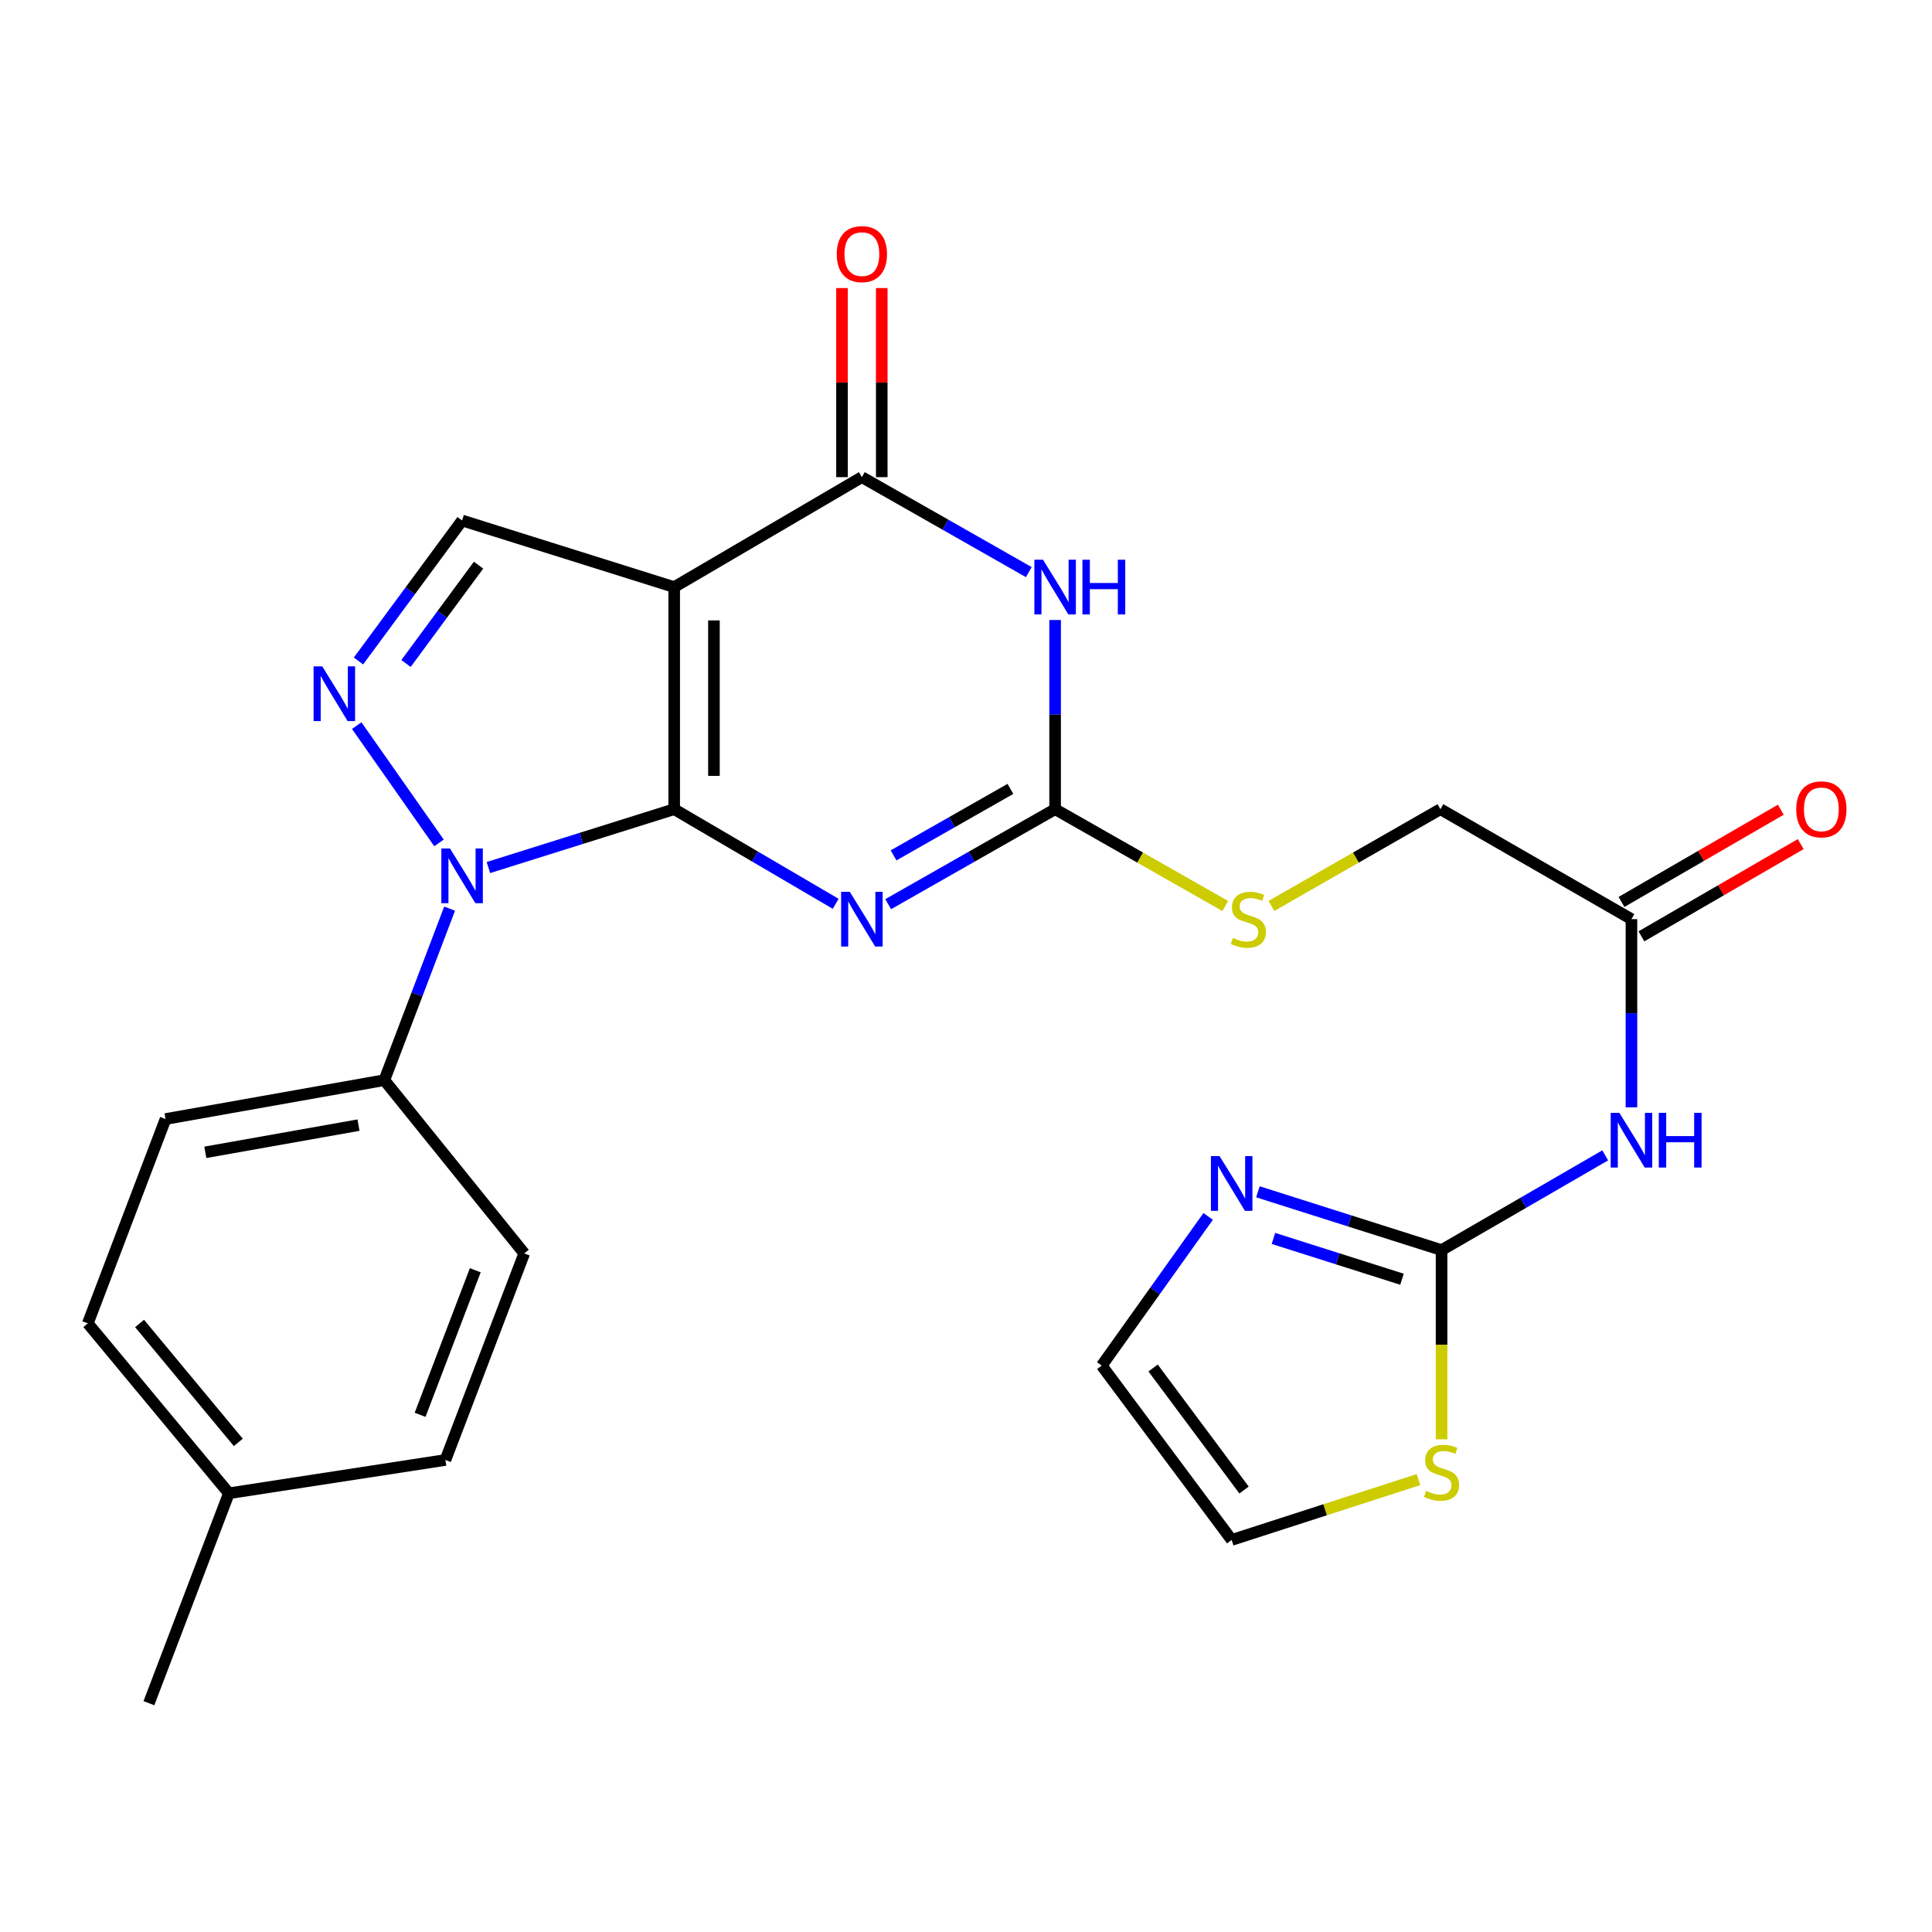 <?xml version='1.0' encoding='iso-8859-1'?>
<svg version='1.1' baseProfile='full'
              xmlns='http://www.w3.org/2000/svg'
                      xmlns:rdkit='http://www.rdkit.org/xml'
                      xmlns:xlink='http://www.w3.org/1999/xlink'
                  xml:space='preserve'
width='1000px' height='1000px' viewBox='0 0 1000 1000'>
<!-- END OF HEADER -->
<rect style='opacity:1.0;fill:#FFFFFF;stroke:none' width='1000' height='1000' x='0' y='0'> </rect>
<path class='bond-0' d='M 348.958,418.836 L 348.958,303.879' style='fill:none;fill-rule:evenodd;stroke:#000000;stroke-width:6px;stroke-linecap:butt;stroke-linejoin:miter;stroke-opacity:1' />
<path class='bond-0' d='M 369.533,401.592 L 369.533,321.122' style='fill:none;fill-rule:evenodd;stroke:#000000;stroke-width:6px;stroke-linecap:butt;stroke-linejoin:miter;stroke-opacity:1' />
<path class='bond-1' d='M 348.958,418.836 L 390.755,443.322' style='fill:none;fill-rule:evenodd;stroke:#000000;stroke-width:6px;stroke-linecap:butt;stroke-linejoin:miter;stroke-opacity:1' />
<path class='bond-1' d='M 390.755,443.322 L 432.552,467.808' style='fill:none;fill-rule:evenodd;stroke:#0000FF;stroke-width:6px;stroke-linecap:butt;stroke-linejoin:miter;stroke-opacity:1' />
<path class='bond-2' d='M 348.958,418.836 L 300.877,433.94' style='fill:none;fill-rule:evenodd;stroke:#000000;stroke-width:6px;stroke-linecap:butt;stroke-linejoin:miter;stroke-opacity:1' />
<path class='bond-2' d='M 300.877,433.94 L 252.796,449.044' style='fill:none;fill-rule:evenodd;stroke:#0000FF;stroke-width:6px;stroke-linecap:butt;stroke-linejoin:miter;stroke-opacity:1' />
<path class='bond-4' d='M 348.958,303.879 L 446.106,246.966' style='fill:none;fill-rule:evenodd;stroke:#000000;stroke-width:6px;stroke-linecap:butt;stroke-linejoin:miter;stroke-opacity:1' />
<path class='bond-7' d='M 348.958,303.879 L 239.179,269.404' style='fill:none;fill-rule:evenodd;stroke:#000000;stroke-width:6px;stroke-linecap:butt;stroke-linejoin:miter;stroke-opacity:1' />
<path class='bond-6' d='M 459.723,468 L 502.924,443.418' style='fill:none;fill-rule:evenodd;stroke:#0000FF;stroke-width:6px;stroke-linecap:butt;stroke-linejoin:miter;stroke-opacity:1' />
<path class='bond-6' d='M 502.924,443.418 L 546.124,418.836' style='fill:none;fill-rule:evenodd;stroke:#000000;stroke-width:6px;stroke-linecap:butt;stroke-linejoin:miter;stroke-opacity:1' />
<path class='bond-6' d='M 462.508,442.743 L 492.748,425.535' style='fill:none;fill-rule:evenodd;stroke:#0000FF;stroke-width:6px;stroke-linecap:butt;stroke-linejoin:miter;stroke-opacity:1' />
<path class='bond-6' d='M 492.748,425.535 L 522.988,408.328' style='fill:none;fill-rule:evenodd;stroke:#000000;stroke-width:6px;stroke-linecap:butt;stroke-linejoin:miter;stroke-opacity:1' />
<path class='bond-5' d='M 227.226,436.283 L 184.642,375.584' style='fill:none;fill-rule:evenodd;stroke:#0000FF;stroke-width:6px;stroke-linecap:butt;stroke-linejoin:miter;stroke-opacity:1' />
<path class='bond-13' d='M 232.715,470.311 L 215.824,514.7' style='fill:none;fill-rule:evenodd;stroke:#0000FF;stroke-width:6px;stroke-linecap:butt;stroke-linejoin:miter;stroke-opacity:1' />
<path class='bond-13' d='M 215.824,514.7 L 198.932,559.088' style='fill:none;fill-rule:evenodd;stroke:#000000;stroke-width:6px;stroke-linecap:butt;stroke-linejoin:miter;stroke-opacity:1' />
<path class='bond-3' d='M 546.124,320.913 L 546.124,369.874' style='fill:none;fill-rule:evenodd;stroke:#0000FF;stroke-width:6px;stroke-linecap:butt;stroke-linejoin:miter;stroke-opacity:1' />
<path class='bond-3' d='M 546.124,369.874 L 546.124,418.836' style='fill:none;fill-rule:evenodd;stroke:#000000;stroke-width:6px;stroke-linecap:butt;stroke-linejoin:miter;stroke-opacity:1' />
<path class='bond-27' d='M 532.507,296.13 L 489.307,271.548' style='fill:none;fill-rule:evenodd;stroke:#0000FF;stroke-width:6px;stroke-linecap:butt;stroke-linejoin:miter;stroke-opacity:1' />
<path class='bond-27' d='M 489.307,271.548 L 446.106,246.966' style='fill:none;fill-rule:evenodd;stroke:#000000;stroke-width:6px;stroke-linecap:butt;stroke-linejoin:miter;stroke-opacity:1' />
<path class='bond-15' d='M 456.394,246.966 L 456.394,198.032' style='fill:none;fill-rule:evenodd;stroke:#000000;stroke-width:6px;stroke-linecap:butt;stroke-linejoin:miter;stroke-opacity:1' />
<path class='bond-15' d='M 456.394,198.032 L 456.394,149.097' style='fill:none;fill-rule:evenodd;stroke:#FF0000;stroke-width:6px;stroke-linecap:butt;stroke-linejoin:miter;stroke-opacity:1' />
<path class='bond-15' d='M 435.819,246.966 L 435.819,198.032' style='fill:none;fill-rule:evenodd;stroke:#000000;stroke-width:6px;stroke-linecap:butt;stroke-linejoin:miter;stroke-opacity:1' />
<path class='bond-15' d='M 435.819,198.032 L 435.819,149.097' style='fill:none;fill-rule:evenodd;stroke:#FF0000;stroke-width:6px;stroke-linecap:butt;stroke-linejoin:miter;stroke-opacity:1' />
<path class='bond-26' d='M 185.551,342.12 L 212.365,305.762' style='fill:none;fill-rule:evenodd;stroke:#0000FF;stroke-width:6px;stroke-linecap:butt;stroke-linejoin:miter;stroke-opacity:1' />
<path class='bond-26' d='M 212.365,305.762 L 239.179,269.404' style='fill:none;fill-rule:evenodd;stroke:#000000;stroke-width:6px;stroke-linecap:butt;stroke-linejoin:miter;stroke-opacity:1' />
<path class='bond-26' d='M 210.154,343.425 L 228.924,317.974' style='fill:none;fill-rule:evenodd;stroke:#0000FF;stroke-width:6px;stroke-linecap:butt;stroke-linejoin:miter;stroke-opacity:1' />
<path class='bond-26' d='M 228.924,317.974 L 247.694,292.524' style='fill:none;fill-rule:evenodd;stroke:#000000;stroke-width:6px;stroke-linecap:butt;stroke-linejoin:miter;stroke-opacity:1' />
<path class='bond-14' d='M 546.124,418.836 L 590.154,443.89' style='fill:none;fill-rule:evenodd;stroke:#000000;stroke-width:6px;stroke-linecap:butt;stroke-linejoin:miter;stroke-opacity:1' />
<path class='bond-14' d='M 590.154,443.89 L 634.184,468.945' style='fill:none;fill-rule:evenodd;stroke:#CCCC00;stroke-width:6px;stroke-linecap:butt;stroke-linejoin:miter;stroke-opacity:1' />
<path class='bond-8' d='M 746.147,647.047 L 788.503,622.531' style='fill:none;fill-rule:evenodd;stroke:#000000;stroke-width:6px;stroke-linecap:butt;stroke-linejoin:miter;stroke-opacity:1' />
<path class='bond-8' d='M 788.503,622.531 L 830.859,598.016' style='fill:none;fill-rule:evenodd;stroke:#0000FF;stroke-width:6px;stroke-linecap:butt;stroke-linejoin:miter;stroke-opacity:1' />
<path class='bond-10' d='M 746.147,647.047 L 698.624,631.961' style='fill:none;fill-rule:evenodd;stroke:#000000;stroke-width:6px;stroke-linecap:butt;stroke-linejoin:miter;stroke-opacity:1' />
<path class='bond-10' d='M 698.624,631.961 L 651.1,616.874' style='fill:none;fill-rule:evenodd;stroke:#0000FF;stroke-width:6px;stroke-linecap:butt;stroke-linejoin:miter;stroke-opacity:1' />
<path class='bond-10' d='M 725.665,662.131 L 692.398,651.571' style='fill:none;fill-rule:evenodd;stroke:#000000;stroke-width:6px;stroke-linecap:butt;stroke-linejoin:miter;stroke-opacity:1' />
<path class='bond-10' d='M 692.398,651.571 L 659.132,641.011' style='fill:none;fill-rule:evenodd;stroke:#0000FF;stroke-width:6px;stroke-linecap:butt;stroke-linejoin:miter;stroke-opacity:1' />
<path class='bond-11' d='M 746.147,647.047 L 746.147,696.017' style='fill:none;fill-rule:evenodd;stroke:#000000;stroke-width:6px;stroke-linecap:butt;stroke-linejoin:miter;stroke-opacity:1' />
<path class='bond-11' d='M 746.147,696.017 L 746.147,744.987' style='fill:none;fill-rule:evenodd;stroke:#CCCC00;stroke-width:6px;stroke-linecap:butt;stroke-linejoin:miter;stroke-opacity:1' />
<path class='bond-9' d='M 844.438,573.137 L 844.438,524.442' style='fill:none;fill-rule:evenodd;stroke:#0000FF;stroke-width:6px;stroke-linecap:butt;stroke-linejoin:miter;stroke-opacity:1' />
<path class='bond-9' d='M 844.438,524.442 L 844.438,475.748' style='fill:none;fill-rule:evenodd;stroke:#000000;stroke-width:6px;stroke-linecap:butt;stroke-linejoin:miter;stroke-opacity:1' />
<path class='bond-16' d='M 625.343,629.616 L 597.798,668.222' style='fill:none;fill-rule:evenodd;stroke:#0000FF;stroke-width:6px;stroke-linecap:butt;stroke-linejoin:miter;stroke-opacity:1' />
<path class='bond-16' d='M 597.798,668.222 L 570.254,706.828' style='fill:none;fill-rule:evenodd;stroke:#000000;stroke-width:6px;stroke-linecap:butt;stroke-linejoin:miter;stroke-opacity:1' />
<path class='bond-17' d='M 734.213,765.836 L 685.862,781.454' style='fill:none;fill-rule:evenodd;stroke:#CCCC00;stroke-width:6px;stroke-linecap:butt;stroke-linejoin:miter;stroke-opacity:1' />
<path class='bond-17' d='M 685.862,781.454 L 637.511,797.072' style='fill:none;fill-rule:evenodd;stroke:#000000;stroke-width:6px;stroke-linecap:butt;stroke-linejoin:miter;stroke-opacity:1' />
<path class='bond-12' d='M 844.438,475.748 L 745.552,418.836' style='fill:none;fill-rule:evenodd;stroke:#000000;stroke-width:6px;stroke-linecap:butt;stroke-linejoin:miter;stroke-opacity:1' />
<path class='bond-18' d='M 849.593,484.651 L 890.819,460.781' style='fill:none;fill-rule:evenodd;stroke:#000000;stroke-width:6px;stroke-linecap:butt;stroke-linejoin:miter;stroke-opacity:1' />
<path class='bond-18' d='M 890.819,460.781 L 932.045,436.91' style='fill:none;fill-rule:evenodd;stroke:#FF0000;stroke-width:6px;stroke-linecap:butt;stroke-linejoin:miter;stroke-opacity:1' />
<path class='bond-18' d='M 839.283,466.846 L 880.509,442.975' style='fill:none;fill-rule:evenodd;stroke:#000000;stroke-width:6px;stroke-linecap:butt;stroke-linejoin:miter;stroke-opacity:1' />
<path class='bond-18' d='M 880.509,442.975 L 921.735,419.104' style='fill:none;fill-rule:evenodd;stroke:#FF0000;stroke-width:6px;stroke-linecap:butt;stroke-linejoin:miter;stroke-opacity:1' />
<path class='bond-19' d='M 198.932,559.088 L 85.69,579.206' style='fill:none;fill-rule:evenodd;stroke:#000000;stroke-width:6px;stroke-linecap:butt;stroke-linejoin:miter;stroke-opacity:1' />
<path class='bond-19' d='M 185.545,582.364 L 106.275,596.446' style='fill:none;fill-rule:evenodd;stroke:#000000;stroke-width:6px;stroke-linecap:butt;stroke-linejoin:miter;stroke-opacity:1' />
<path class='bond-20' d='M 198.932,559.088 L 271.345,648.773' style='fill:none;fill-rule:evenodd;stroke:#000000;stroke-width:6px;stroke-linecap:butt;stroke-linejoin:miter;stroke-opacity:1' />
<path class='bond-21' d='M 658.085,468.911 L 701.819,443.873' style='fill:none;fill-rule:evenodd;stroke:#CCCC00;stroke-width:6px;stroke-linecap:butt;stroke-linejoin:miter;stroke-opacity:1' />
<path class='bond-21' d='M 701.819,443.873 L 745.552,418.836' style='fill:none;fill-rule:evenodd;stroke:#000000;stroke-width:6px;stroke-linecap:butt;stroke-linejoin:miter;stroke-opacity:1' />
<path class='bond-29' d='M 570.254,706.828 L 637.511,797.072' style='fill:none;fill-rule:evenodd;stroke:#000000;stroke-width:6px;stroke-linecap:butt;stroke-linejoin:miter;stroke-opacity:1' />
<path class='bond-29' d='M 596.839,708.07 L 643.92,771.241' style='fill:none;fill-rule:evenodd;stroke:#000000;stroke-width:6px;stroke-linecap:butt;stroke-linejoin:miter;stroke-opacity:1' />
<path class='bond-22' d='M 85.69,579.206 L 45.455,684.973' style='fill:none;fill-rule:evenodd;stroke:#000000;stroke-width:6px;stroke-linecap:butt;stroke-linejoin:miter;stroke-opacity:1' />
<path class='bond-23' d='M 271.345,648.773 L 230.549,755.682' style='fill:none;fill-rule:evenodd;stroke:#000000;stroke-width:6px;stroke-linecap:butt;stroke-linejoin:miter;stroke-opacity:1' />
<path class='bond-23' d='M 246.003,657.474 L 217.446,732.311' style='fill:none;fill-rule:evenodd;stroke:#000000;stroke-width:6px;stroke-linecap:butt;stroke-linejoin:miter;stroke-opacity:1' />
<path class='bond-28' d='M 45.455,684.973 L 118.473,772.92' style='fill:none;fill-rule:evenodd;stroke:#000000;stroke-width:6px;stroke-linecap:butt;stroke-linejoin:miter;stroke-opacity:1' />
<path class='bond-28' d='M 72.237,685.022 L 123.35,746.585' style='fill:none;fill-rule:evenodd;stroke:#000000;stroke-width:6px;stroke-linecap:butt;stroke-linejoin:miter;stroke-opacity:1' />
<path class='bond-24' d='M 230.549,755.682 L 118.473,772.92' style='fill:none;fill-rule:evenodd;stroke:#000000;stroke-width:6px;stroke-linecap:butt;stroke-linejoin:miter;stroke-opacity:1' />
<path class='bond-25' d='M 118.473,772.92 L 77.083,881.567' style='fill:none;fill-rule:evenodd;stroke:#000000;stroke-width:6px;stroke-linecap:butt;stroke-linejoin:miter;stroke-opacity:1' />
<path  class='atom-2' d='M 439.846 461.588
L 449.126 476.588
Q 450.046 478.068, 451.526 480.748
Q 453.006 483.428, 453.086 483.588
L 453.086 461.588
L 456.846 461.588
L 456.846 489.908
L 452.966 489.908
L 443.006 473.508
Q 441.846 471.588, 440.606 469.388
Q 439.406 467.188, 439.046 466.508
L 439.046 489.908
L 435.366 489.908
L 435.366 461.588
L 439.846 461.588
' fill='#0000FF'/>
<path  class='atom-3' d='M 232.919 439.162
L 242.199 454.162
Q 243.119 455.642, 244.599 458.322
Q 246.079 461.002, 246.159 461.162
L 246.159 439.162
L 249.919 439.162
L 249.919 467.482
L 246.039 467.482
L 236.079 451.082
Q 234.919 449.162, 233.679 446.962
Q 232.479 444.762, 232.119 444.082
L 232.119 467.482
L 228.439 467.482
L 228.439 439.162
L 232.919 439.162
' fill='#0000FF'/>
<path  class='atom-4' d='M 539.864 289.719
L 549.144 304.719
Q 550.064 306.199, 551.544 308.879
Q 553.024 311.559, 553.104 311.719
L 553.104 289.719
L 556.864 289.719
L 556.864 318.039
L 552.984 318.039
L 543.024 301.639
Q 541.864 299.719, 540.624 297.519
Q 539.424 295.319, 539.064 294.639
L 539.064 318.039
L 535.384 318.039
L 535.384 289.719
L 539.864 289.719
' fill='#0000FF'/>
<path  class='atom-4' d='M 560.264 289.719
L 564.104 289.719
L 564.104 301.759
L 578.584 301.759
L 578.584 289.719
L 582.424 289.719
L 582.424 318.039
L 578.584 318.039
L 578.584 304.959
L 564.104 304.959
L 564.104 318.039
L 560.264 318.039
L 560.264 289.719
' fill='#0000FF'/>
<path  class='atom-6' d='M 166.794 344.905
L 176.074 359.905
Q 176.994 361.385, 178.474 364.065
Q 179.954 366.745, 180.034 366.905
L 180.034 344.905
L 183.794 344.905
L 183.794 373.225
L 179.914 373.225
L 169.954 356.825
Q 168.794 354.905, 167.554 352.705
Q 166.354 350.505, 165.994 349.825
L 165.994 373.225
L 162.314 373.225
L 162.314 344.905
L 166.794 344.905
' fill='#0000FF'/>
<path  class='atom-10' d='M 838.178 575.997
L 847.458 590.997
Q 848.378 592.477, 849.858 595.157
Q 851.338 597.837, 851.418 597.997
L 851.418 575.997
L 855.178 575.997
L 855.178 604.317
L 851.298 604.317
L 841.338 587.917
Q 840.178 585.997, 838.938 583.797
Q 837.738 581.597, 837.378 580.917
L 837.378 604.317
L 833.698 604.317
L 833.698 575.997
L 838.178 575.997
' fill='#0000FF'/>
<path  class='atom-10' d='M 858.578 575.997
L 862.418 575.997
L 862.418 588.037
L 876.898 588.037
L 876.898 575.997
L 880.738 575.997
L 880.738 604.317
L 876.898 604.317
L 876.898 591.237
L 862.418 591.237
L 862.418 604.317
L 858.578 604.317
L 858.578 575.997
' fill='#0000FF'/>
<path  class='atom-11' d='M 631.251 598.401
L 640.531 613.401
Q 641.451 614.881, 642.931 617.561
Q 644.411 620.241, 644.491 620.401
L 644.491 598.401
L 648.251 598.401
L 648.251 626.721
L 644.371 626.721
L 634.411 610.321
Q 633.251 608.401, 632.011 606.201
Q 630.811 604.001, 630.451 603.321
L 630.451 626.721
L 626.771 626.721
L 626.771 598.401
L 631.251 598.401
' fill='#0000FF'/>
<path  class='atom-12' d='M 738.147 771.701
Q 738.467 771.821, 739.787 772.381
Q 741.107 772.941, 742.547 773.301
Q 744.027 773.621, 745.467 773.621
Q 748.147 773.621, 749.707 772.341
Q 751.267 771.021, 751.267 768.741
Q 751.267 767.181, 750.467 766.221
Q 749.707 765.261, 748.507 764.741
Q 747.307 764.221, 745.307 763.621
Q 742.787 762.861, 741.267 762.141
Q 739.787 761.421, 738.707 759.901
Q 737.667 758.381, 737.667 755.821
Q 737.667 752.261, 740.067 750.061
Q 742.507 747.861, 747.307 747.861
Q 750.587 747.861, 754.307 749.421
L 753.387 752.501
Q 749.987 751.101, 747.427 751.101
Q 744.667 751.101, 743.147 752.261
Q 741.627 753.381, 741.667 755.341
Q 741.667 756.861, 742.427 757.781
Q 743.227 758.701, 744.347 759.221
Q 745.507 759.741, 747.427 760.341
Q 749.987 761.141, 751.507 761.941
Q 753.027 762.741, 754.107 764.381
Q 755.227 765.981, 755.227 768.741
Q 755.227 772.661, 752.587 774.781
Q 749.987 776.861, 745.627 776.861
Q 743.107 776.861, 741.187 776.301
Q 739.307 775.781, 737.067 774.861
L 738.147 771.701
' fill='#CCCC00'/>
<path  class='atom-15' d='M 638.141 485.468
Q 638.461 485.588, 639.781 486.148
Q 641.101 486.708, 642.541 487.068
Q 644.021 487.388, 645.461 487.388
Q 648.141 487.388, 649.701 486.108
Q 651.261 484.788, 651.261 482.508
Q 651.261 480.948, 650.461 479.988
Q 649.701 479.028, 648.501 478.508
Q 647.301 477.988, 645.301 477.388
Q 642.781 476.628, 641.261 475.908
Q 639.781 475.188, 638.701 473.668
Q 637.661 472.148, 637.661 469.588
Q 637.661 466.028, 640.061 463.828
Q 642.501 461.628, 647.301 461.628
Q 650.581 461.628, 654.301 463.188
L 653.381 466.268
Q 649.981 464.868, 647.421 464.868
Q 644.661 464.868, 643.141 466.028
Q 641.621 467.148, 641.661 469.108
Q 641.661 470.628, 642.421 471.548
Q 643.221 472.468, 644.341 472.988
Q 645.501 473.508, 647.421 474.108
Q 649.981 474.908, 651.501 475.708
Q 653.021 476.508, 654.101 478.148
Q 655.221 479.748, 655.221 482.508
Q 655.221 486.428, 652.581 488.548
Q 649.981 490.628, 645.621 490.628
Q 643.101 490.628, 641.181 490.068
Q 639.301 489.548, 637.061 488.628
L 638.141 485.468
' fill='#CCCC00'/>
<path  class='atom-16' d='M 433.106 131.529
Q 433.106 124.729, 436.466 120.929
Q 439.826 117.129, 446.106 117.129
Q 452.386 117.129, 455.746 120.929
Q 459.106 124.729, 459.106 131.529
Q 459.106 138.409, 455.706 142.329
Q 452.306 146.209, 446.106 146.209
Q 439.866 146.209, 436.466 142.329
Q 433.106 138.449, 433.106 131.529
M 446.106 143.009
Q 450.426 143.009, 452.746 140.129
Q 455.106 137.209, 455.106 131.529
Q 455.106 125.969, 452.746 123.169
Q 450.426 120.329, 446.106 120.329
Q 441.786 120.329, 439.426 123.129
Q 437.106 125.929, 437.106 131.529
Q 437.106 137.249, 439.426 140.129
Q 441.786 143.009, 446.106 143.009
' fill='#FF0000'/>
<path  class='atom-19' d='M 929.729 418.916
Q 929.729 412.116, 933.089 408.316
Q 936.449 404.516, 942.729 404.516
Q 949.009 404.516, 952.369 408.316
Q 955.729 412.116, 955.729 418.916
Q 955.729 425.796, 952.329 429.716
Q 948.929 433.596, 942.729 433.596
Q 936.489 433.596, 933.089 429.716
Q 929.729 425.836, 929.729 418.916
M 942.729 430.396
Q 947.049 430.396, 949.369 427.516
Q 951.729 424.596, 951.729 418.916
Q 951.729 413.356, 949.369 410.556
Q 947.049 407.716, 942.729 407.716
Q 938.409 407.716, 936.049 410.516
Q 933.729 413.316, 933.729 418.916
Q 933.729 424.636, 936.049 427.516
Q 938.409 430.396, 942.729 430.396
' fill='#FF0000'/>
</svg>
